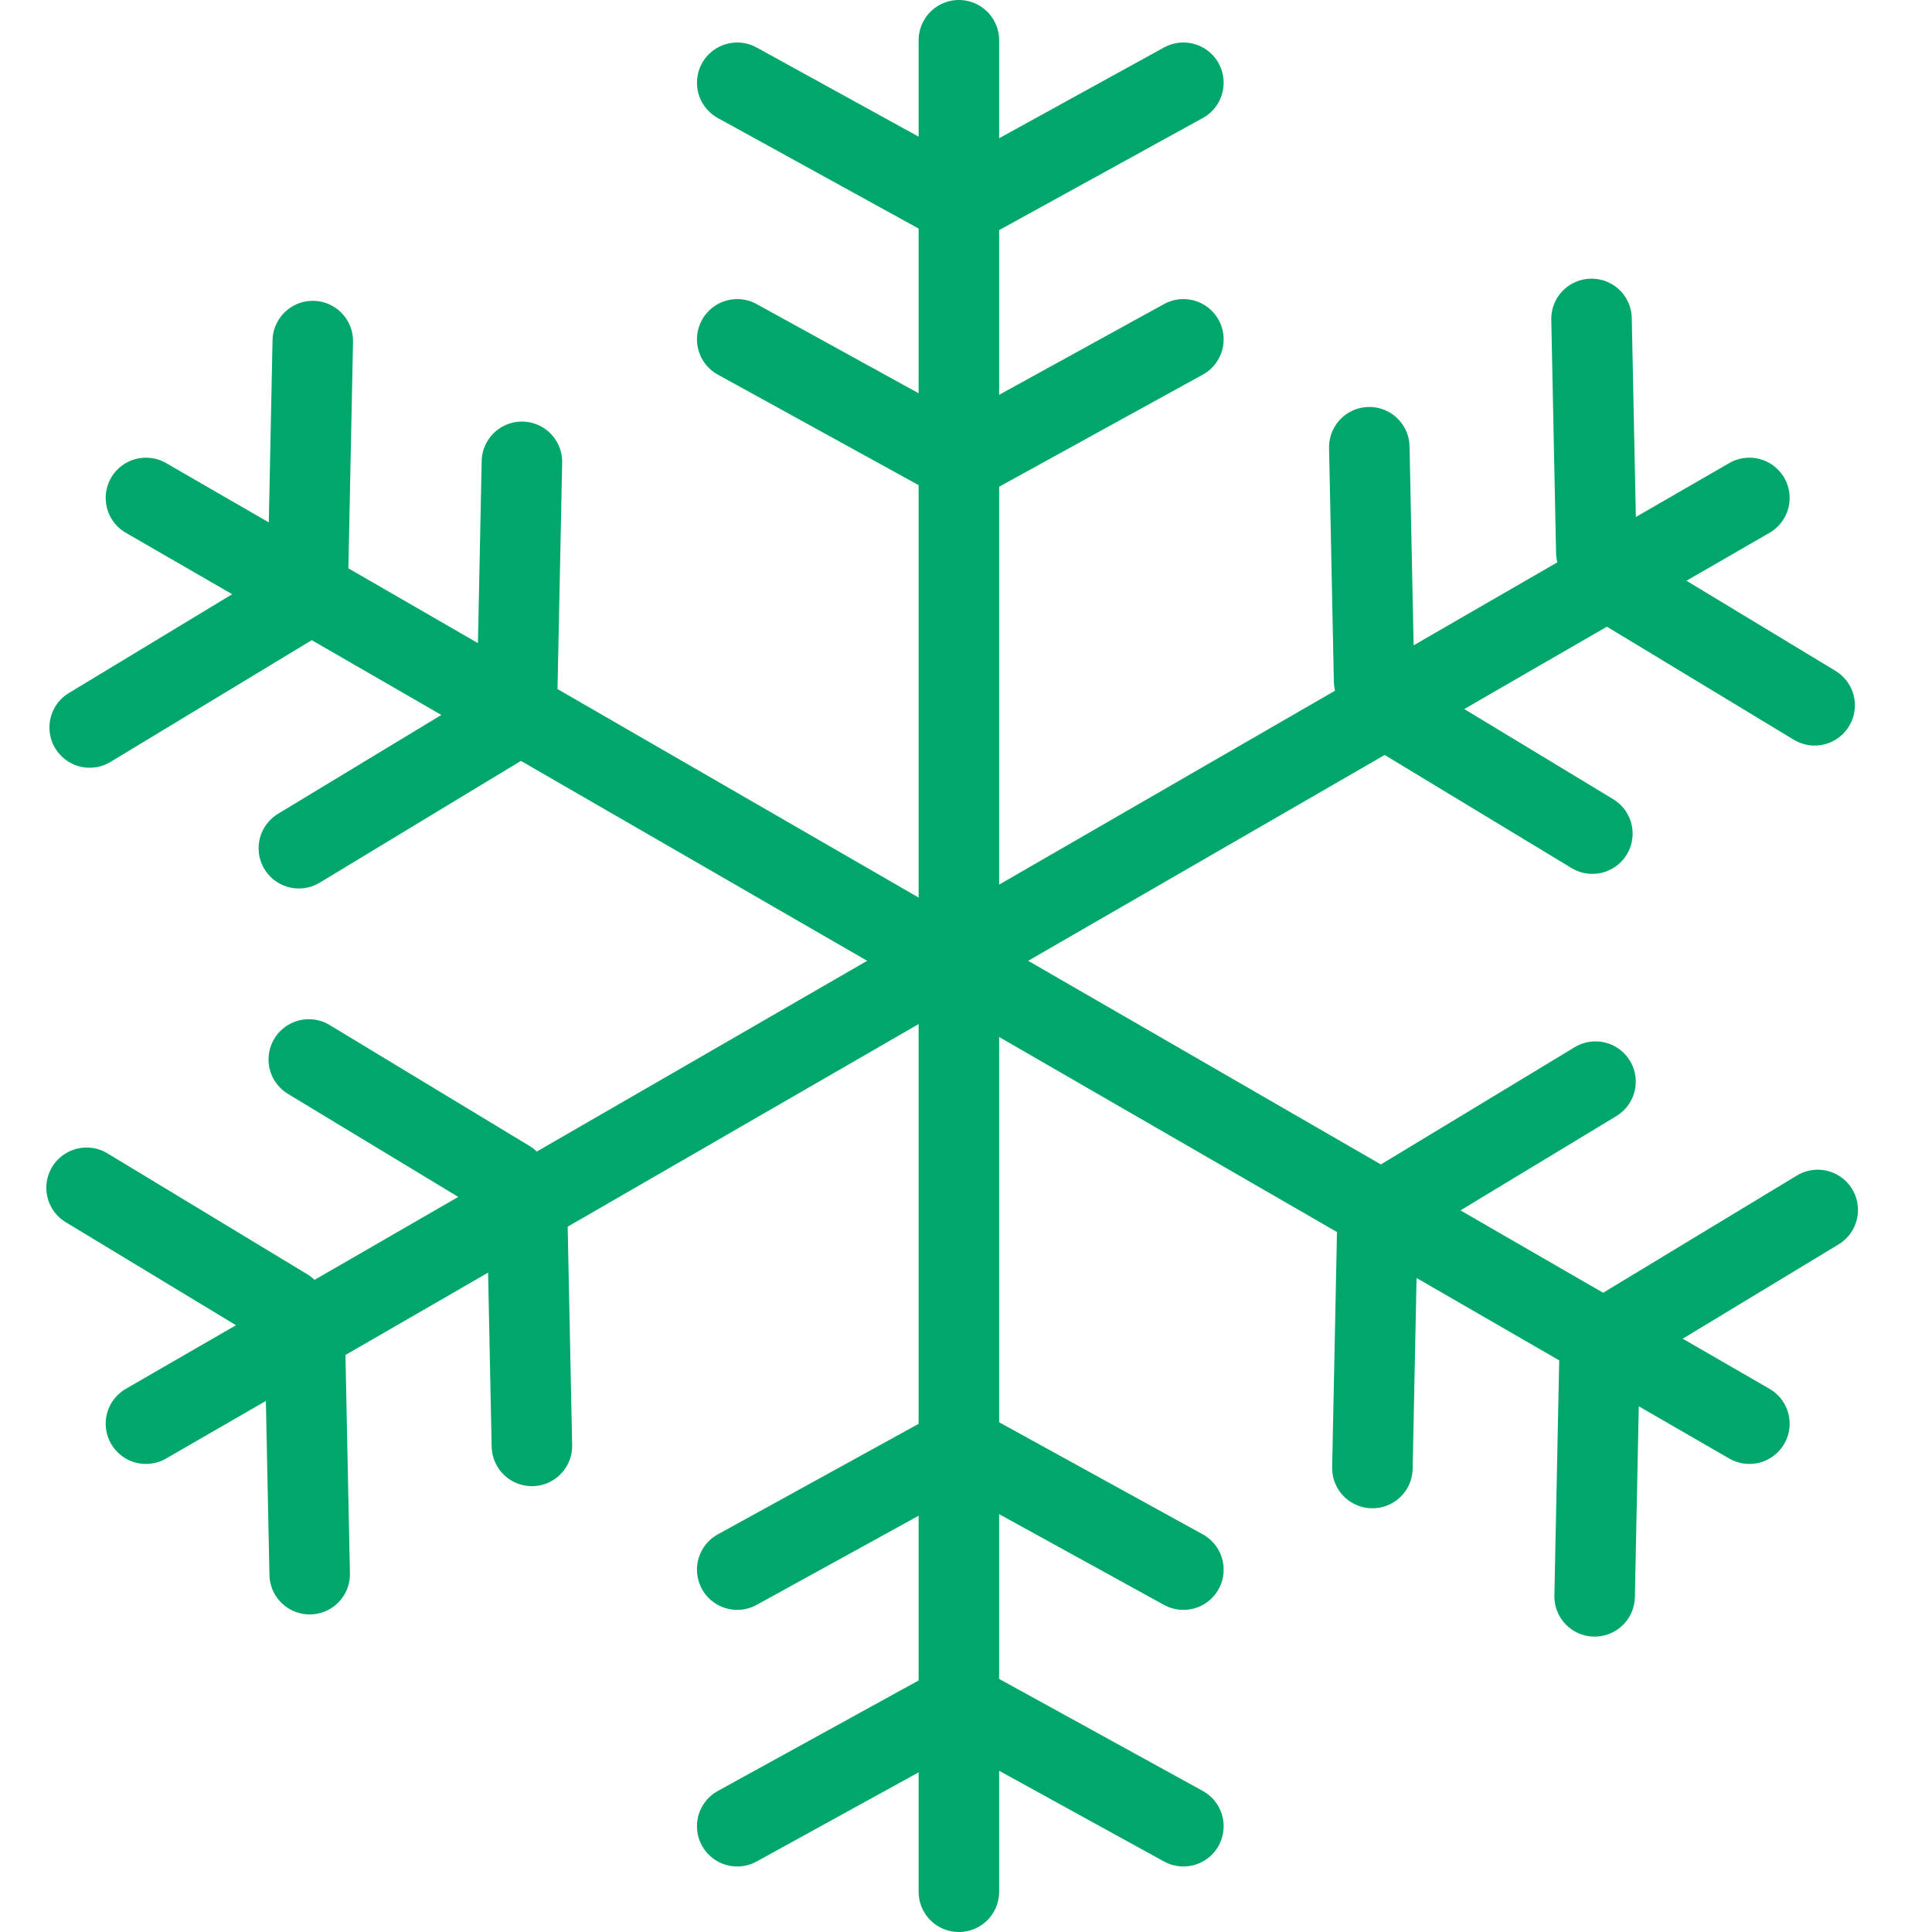 <svg viewBox="0 0 48 48" fill="none" xmlns="http://www.w3.org/2000/svg">
<path d="M43.463 12.371L3.626 35.371" stroke="#00A76A" stroke-width="2" stroke-linecap="round"/>
<path d="M23.823 47L23.823 1" stroke="#00A76A" stroke-width="2" stroke-linecap="round"/>
<path d="M43.463 35.371L3.626 12.371" stroke="#00A76A" stroke-width="2" stroke-linecap="round"/>
<path d="M39.618 39.661L39.737 33.858" stroke="#00A76A" stroke-width="2" stroke-linecap="round"/>
<path d="M7.195 15.069L2.228 18.074" stroke="#00A76A" stroke-width="2" stroke-linecap="round"/>
<path d="M34.097 36.473L34.216 30.67" stroke="#00A76A" stroke-width="2" stroke-linecap="round"/>
<path d="M12.391 18.069L7.425 21.074" stroke="#00A76A" stroke-width="2" stroke-linecap="round"/>
<path d="M45.161 30.061L40.195 33.066" stroke="#00A76A" stroke-width="2" stroke-linecap="round"/>
<path d="M7.652 14.277L7.771 8.474" stroke="#00A76A" stroke-width="2" stroke-linecap="round"/>
<path d="M39.64 26.873L34.673 29.878" stroke="#00A76A" stroke-width="2" stroke-linecap="round"/>
<path d="M12.848 17.277L12.967 11.474" stroke="#00A76A" stroke-width="2" stroke-linecap="round"/>
<path d="M45.084 17.523L40.117 14.518" stroke="#00A76A" stroke-width="2" stroke-linecap="round"/>
<path d="M39.562 20.711L34.596 17.706" stroke="#00A76A" stroke-width="2" stroke-linecap="round"/>
<path d="M39.541 7.923L39.66 13.726" stroke="#00A76A" stroke-width="2" stroke-linecap="round"/>
<path d="M34.02 11.111L34.139 16.914" stroke="#00A76A" stroke-width="2" stroke-linecap="round"/>
<path d="M13.096 30.119L13.215 35.923" stroke="#00A76A" stroke-width="2" stroke-linecap="round"/>
<path d="M7.575 33.307L7.694 39.11" stroke="#00A76A" stroke-width="2" stroke-linecap="round"/>
<path d="M12.639 29.327L7.672 26.322" stroke="#00A76A" stroke-width="2" stroke-linecap="round"/>
<path d="M7.118 32.515L2.151 29.51" stroke="#00A76A" stroke-width="2" stroke-linecap="round"/>
<path d="M29.401 2.056L24.316 4.855" stroke="#00A76A" stroke-width="2" stroke-linecap="round"/>
<path d="M29.401 8.431L24.316 11.23" stroke="#00A76A" stroke-width="2" stroke-linecap="round"/>
<path d="M18.316 2.056L23.401 4.855" stroke="#00A76A" stroke-width="2" stroke-linecap="round"/>
<path d="M18.316 8.431L23.401 11.23" stroke="#00A76A" stroke-width="2" stroke-linecap="round"/>
<path d="M23.401 42.574L18.316 45.372" stroke="#00A76A" stroke-width="2" stroke-linecap="round"/>
<path d="M23.401 36.198L18.316 38.997" stroke="#00A76A" stroke-width="2" stroke-linecap="round"/>
<path d="M24.316 42.574L29.401 45.372" stroke="#00A76A" stroke-width="2" stroke-linecap="round"/>
<path d="M24.316 36.198L29.401 38.997" stroke="#00A76A" stroke-width="2" stroke-linecap="round"/>
</svg>
